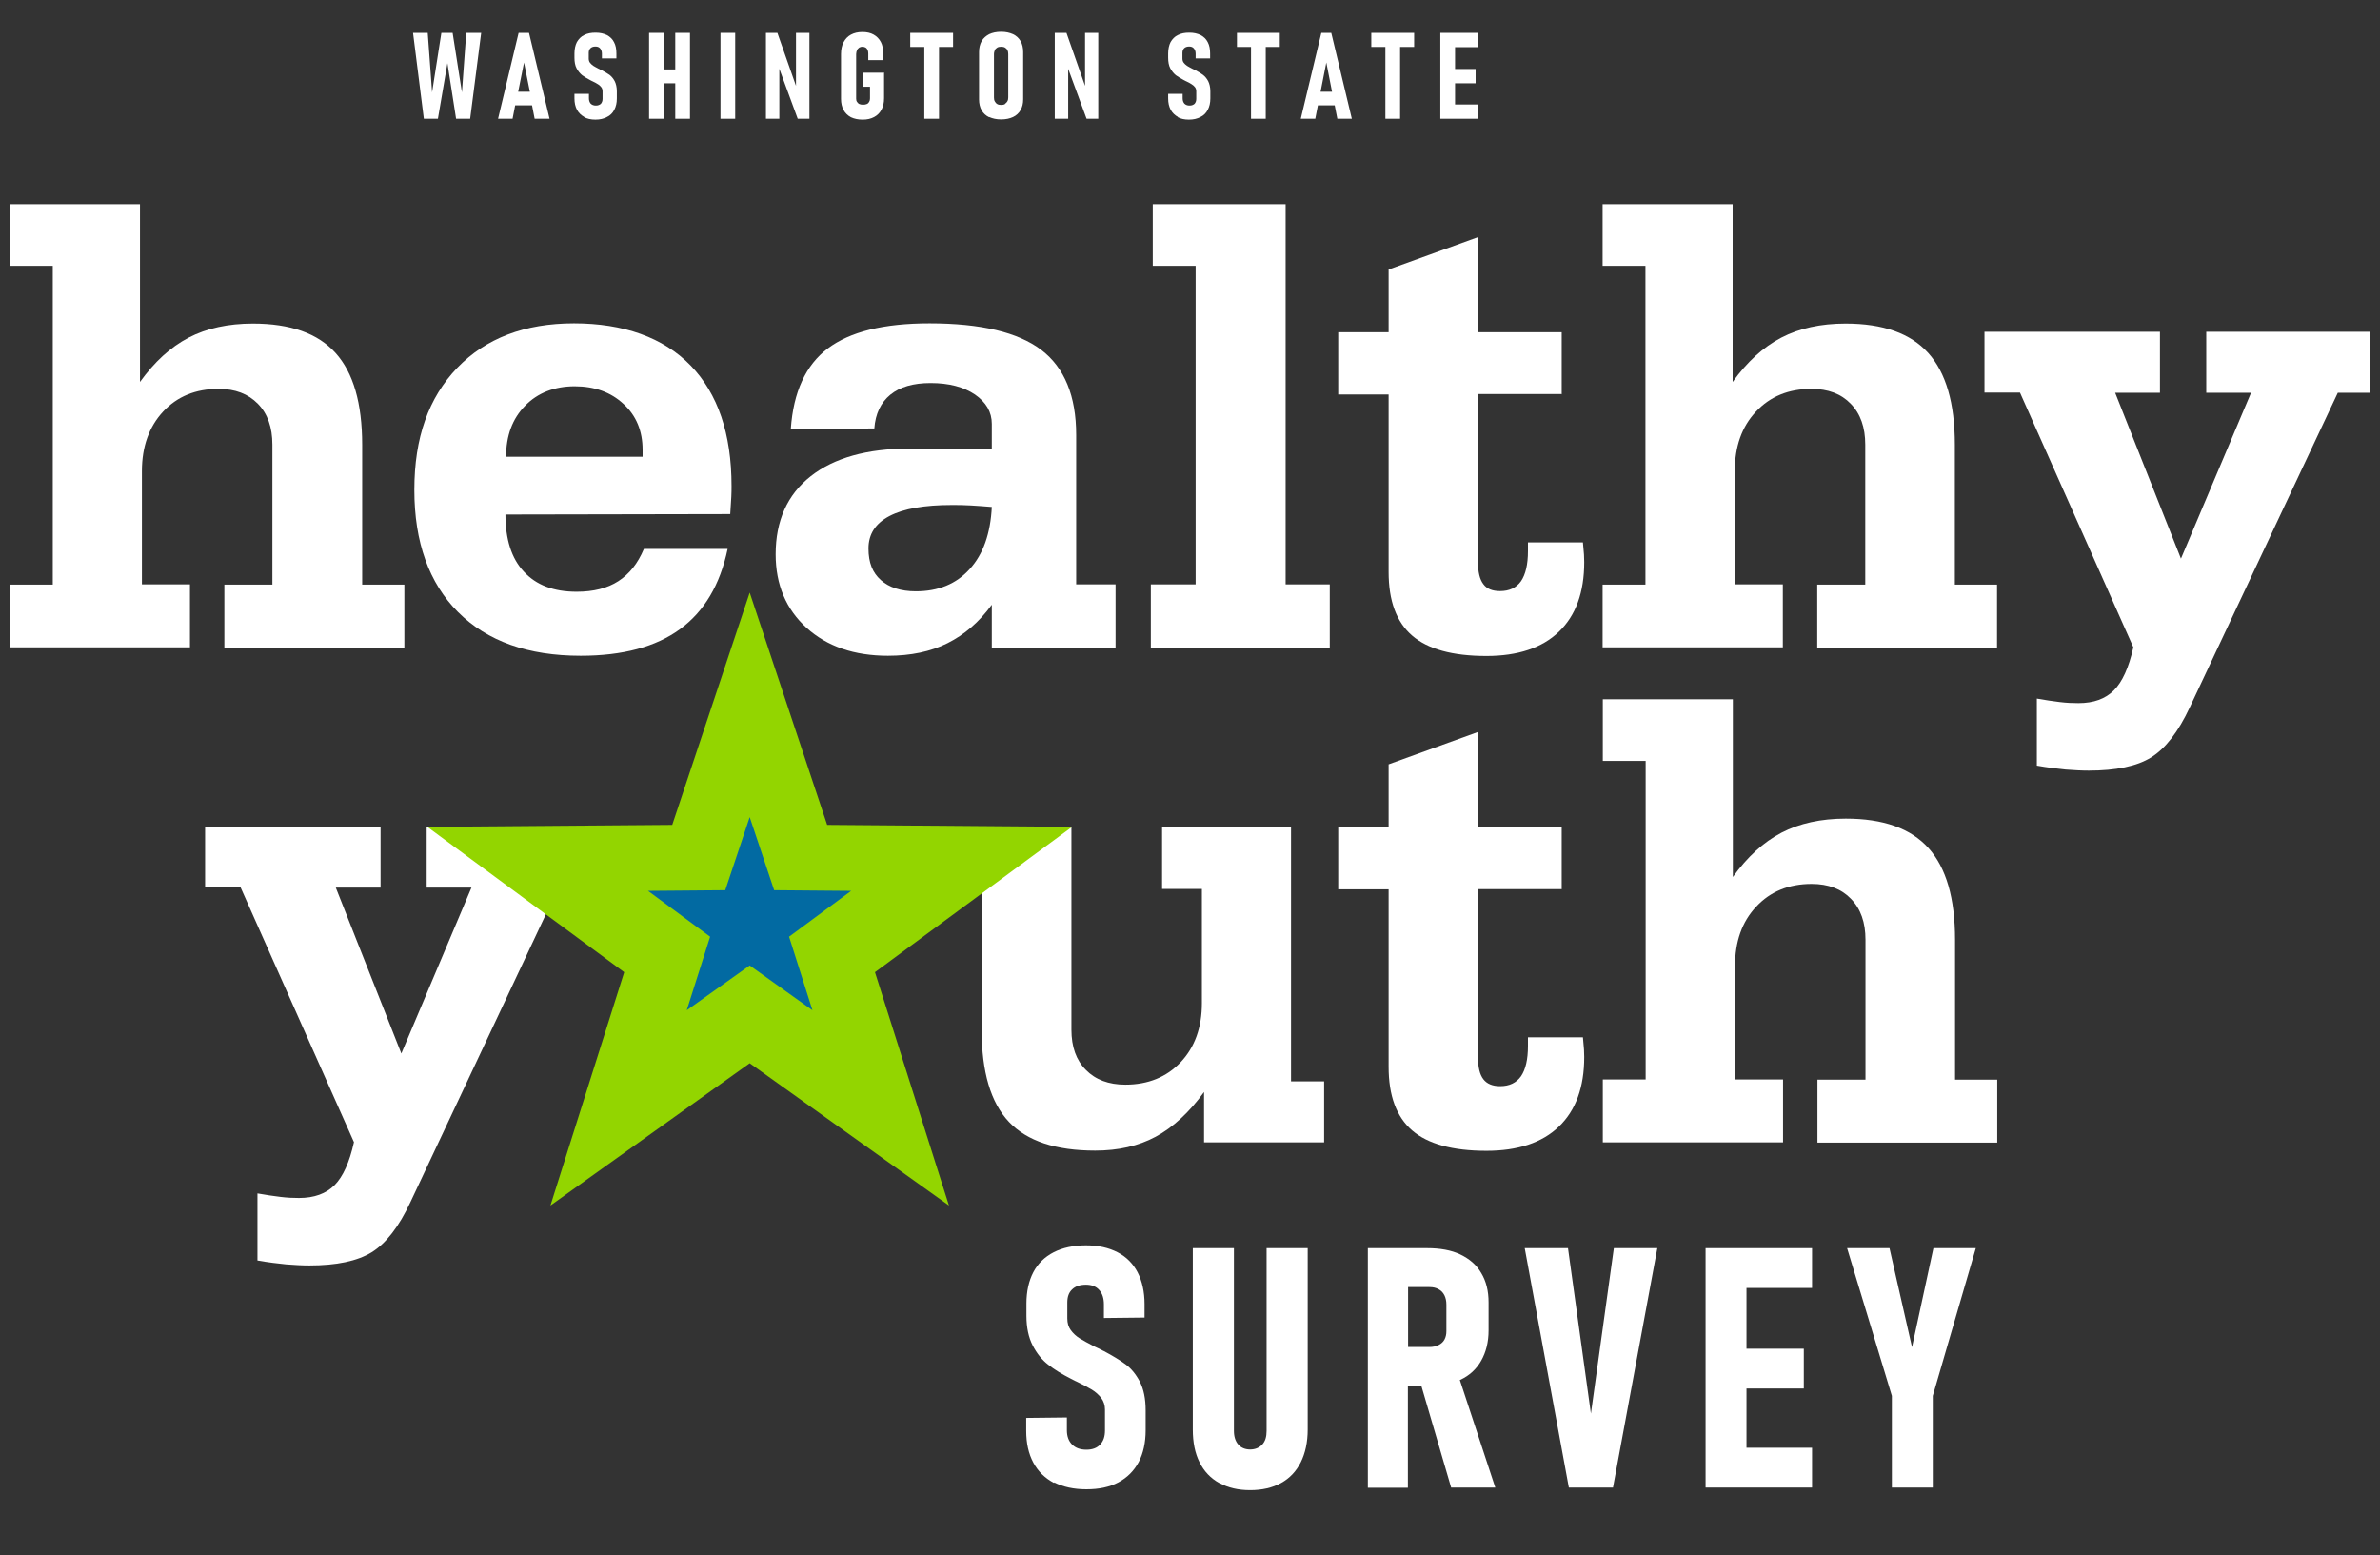 <svg width="150" height="98" viewBox="0 0 150 98" fill="none" xmlns="http://www.w3.org/2000/svg">
<rect x="0" y="0" width="150" height="98" fill="#333333" stroke="none"/>
<path d="M0.627 40.801V36.835H3.327V16.748H0.627V12.864H8.823V24.066C9.736 22.799 10.745 21.872 11.891 21.273C13.023 20.686 14.373 20.387 15.941 20.387C18.3 20.387 20.032 21 21.15 22.24C22.268 23.48 22.827 25.402 22.827 28.018V36.835H25.486V40.801H14.141V36.835H17.168V28.018C17.168 26.928 16.868 26.069 16.255 25.442C15.641 24.816 14.823 24.502 13.773 24.502C12.341 24.502 11.168 24.979 10.282 25.933C9.395 26.887 8.945 28.141 8.945 29.681V36.822H11.973V40.787H0.627V40.801Z" fill="white"/>
<path d="M40.596 34.587H45.859C45.382 36.849 44.386 38.525 42.859 39.642C41.332 40.76 39.245 41.319 36.6 41.319C33.286 41.319 30.709 40.406 28.868 38.566C27.041 36.74 26.114 34.164 26.114 30.866C26.114 27.568 27.014 25.061 28.814 23.18C30.614 21.313 33.068 20.373 36.177 20.373C39.286 20.373 41.809 21.259 43.527 23.03C45.245 24.802 46.105 27.337 46.105 30.621C46.105 30.812 46.105 31.044 46.091 31.302C46.077 31.561 46.05 31.929 46.023 32.393L31.855 32.42C31.855 33.973 32.236 35.186 33.014 36.017C33.791 36.862 34.895 37.285 36.341 37.285C37.405 37.285 38.277 37.067 38.973 36.617C39.668 36.167 40.2 35.5 40.582 34.587M31.882 28.781H40.5V28.345C40.5 27.16 40.105 26.192 39.3 25.456C38.495 24.707 37.473 24.339 36.218 24.339C34.964 24.339 33.886 24.747 33.096 25.565C32.291 26.383 31.895 27.459 31.895 28.795" fill="white"/>
<path d="M70.309 40.801H62.509V38.103C61.718 39.193 60.777 39.997 59.714 40.528C58.65 41.06 57.395 41.319 55.964 41.319C53.85 41.319 52.132 40.733 50.836 39.561C49.541 38.389 48.886 36.835 48.886 34.927C48.886 32.815 49.623 31.166 51.095 30.008C52.568 28.849 54.641 28.263 57.341 28.263H62.509V26.71C62.509 25.96 62.154 25.347 61.445 24.857C60.736 24.38 59.809 24.134 58.65 24.134C57.559 24.134 56.714 24.38 56.114 24.87C55.514 25.361 55.173 26.069 55.105 26.996L49.841 27.023C50.005 24.693 50.782 23.003 52.173 21.954C53.564 20.904 55.691 20.373 58.582 20.373C61.814 20.373 64.159 20.932 65.632 22.049C67.091 23.167 67.827 24.952 67.827 27.405V36.822H70.309V40.787V40.801ZM62.509 31.943C62.045 31.902 61.609 31.875 61.186 31.848C60.764 31.82 60.355 31.82 59.986 31.82C58.255 31.82 56.945 32.052 56.059 32.515C55.173 32.979 54.736 33.66 54.736 34.559C54.736 35.459 54.995 36.086 55.514 36.549C56.032 37.012 56.768 37.258 57.723 37.258C59.141 37.258 60.273 36.794 61.118 35.854C61.964 34.927 62.427 33.619 62.509 31.943Z" fill="white"/>
<path d="M75.355 36.822V16.748H72.654V12.864H81.027V36.822H83.809V40.801H72.532V36.822H75.355Z" fill="white"/>
<path d="M98.414 24.83H93.15V35.405C93.15 36.045 93.259 36.508 93.491 36.808C93.709 37.108 94.064 37.244 94.541 37.244C95.127 37.244 95.564 37.04 95.864 36.618C96.15 36.195 96.3 35.568 96.3 34.723V34.178H99.764C99.791 34.519 99.818 34.764 99.832 34.955C99.832 35.132 99.846 35.282 99.846 35.418C99.846 37.326 99.314 38.784 98.25 39.806C97.186 40.828 95.659 41.333 93.682 41.333C91.541 41.333 89.986 40.897 89.005 40.052C88.009 39.193 87.518 37.858 87.518 36.032V24.857H84.341V20.932H87.518V16.98L93.164 14.936V20.932H98.427V24.857L98.414 24.83Z" fill="white"/>
<path d="M101.005 40.801V36.835H103.705V16.748H101.005V12.864H109.2V24.066C110.114 22.799 111.123 21.872 112.268 21.273C113.4 20.686 114.75 20.387 116.318 20.387C118.677 20.387 120.409 21 121.527 22.24C122.645 23.48 123.205 25.402 123.205 28.018V36.835H125.864V40.801H114.532V36.835H117.559V28.018C117.559 26.928 117.259 26.069 116.645 25.442C116.045 24.816 115.214 24.502 114.164 24.502C112.732 24.502 111.559 24.979 110.673 25.933C109.773 26.887 109.336 28.141 109.336 29.681V36.822H112.364V40.787H101.005V40.801Z" fill="white"/>
<path d="M125.073 24.748V20.905H136.132V24.748H133.309L137.455 35.2L141.873 24.748H139.05V20.905H149.373V24.748H147.341L138.014 44.562C137.291 46.116 136.473 47.165 135.573 47.724C134.673 48.283 133.35 48.555 131.645 48.555C131.195 48.555 130.718 48.528 130.186 48.487C129.668 48.433 129.055 48.364 128.373 48.242V44.017C128.905 44.113 129.382 44.181 129.818 44.235C130.255 44.29 130.636 44.303 130.991 44.303C131.959 44.303 132.695 44.031 133.227 43.499C133.759 42.968 134.168 42.069 134.455 40.788L127.309 24.734H125.073V24.748Z" fill="white"/>
<path d="M12.927 55.928V52.085H23.986V55.928H21.164L25.295 66.38L29.714 55.928H26.891V52.085H37.227V55.928H35.195L25.868 75.743C25.145 77.296 24.327 78.345 23.427 78.904C22.514 79.463 21.204 79.735 19.5 79.735C19.05 79.735 18.573 79.708 18.041 79.667C17.523 79.613 16.909 79.545 16.227 79.422V75.197C16.759 75.293 17.236 75.361 17.673 75.415C18.109 75.47 18.491 75.484 18.845 75.484C19.8 75.484 20.55 75.211 21.082 74.68C21.614 74.148 22.023 73.249 22.309 71.968L15.164 55.914H12.927V55.928Z" fill="white"/>
<path d="M61.895 64.881V56.023H59.359V52.099H67.527V64.881C67.527 65.958 67.827 66.803 68.441 67.416C69.041 68.029 69.873 68.343 70.923 68.343C72.355 68.343 73.527 67.866 74.414 66.925C75.3 65.985 75.75 64.745 75.75 63.205V56.01H73.241V52.085H81.368V68.138H83.454V71.981H75.886V68.806C74.945 70.101 73.923 71.041 72.832 71.627C71.741 72.213 70.473 72.499 69.027 72.499C66.545 72.499 64.732 71.9 63.586 70.687C62.441 69.474 61.868 67.539 61.868 64.881" fill="white"/>
<path d="M98.414 56.023H93.15V66.598C93.15 67.239 93.259 67.702 93.491 68.002C93.709 68.288 94.064 68.438 94.541 68.438C95.127 68.438 95.564 68.233 95.864 67.811C96.15 67.388 96.3 66.761 96.3 65.903V65.358H99.764C99.791 65.699 99.818 65.944 99.832 66.135C99.832 66.312 99.846 66.462 99.846 66.598C99.846 68.506 99.314 69.964 98.25 70.986C97.186 72.008 95.659 72.512 93.682 72.512C91.541 72.512 89.986 72.076 89.005 71.231C88.009 70.373 87.518 69.037 87.518 67.211V56.037H84.341V52.112H87.518V48.16L93.164 46.116V52.112H98.427V56.037L98.414 56.023Z" fill="white"/>
<path d="M101.018 71.981V68.015H103.718V47.942H101.018V44.058H109.214V55.26C110.127 53.993 111.136 53.066 112.282 52.466C113.414 51.88 114.764 51.581 116.332 51.581C118.691 51.581 120.423 52.194 121.541 53.434C122.659 54.674 123.218 56.596 123.218 59.212V68.029H125.877V71.995H114.545V68.029H117.573V59.212C117.573 58.122 117.273 57.263 116.659 56.636C116.059 56.01 115.227 55.696 114.177 55.696C112.745 55.696 111.573 56.173 110.686 57.127C109.786 58.081 109.35 59.335 109.35 60.875V68.015H112.377V71.981H101.018Z" fill="white"/>
<path d="M66.436 93.445C65.864 93.145 65.427 92.722 65.127 92.163C64.827 91.605 64.677 90.937 64.677 90.16V89.343L67.241 89.315V90.119C67.241 90.501 67.35 90.801 67.568 91.019C67.786 91.237 68.086 91.346 68.468 91.346C68.85 91.346 69.136 91.237 69.341 91.019C69.546 90.801 69.641 90.515 69.641 90.133V88.811C69.641 88.539 69.559 88.293 69.409 88.089C69.246 87.884 69.055 87.707 68.809 87.557C68.564 87.407 68.223 87.23 67.8 87.026C67.773 87.026 67.746 86.999 67.718 86.985C67.691 86.985 67.664 86.958 67.636 86.944L67.5 86.876C66.941 86.59 66.464 86.304 66.068 85.99C65.673 85.69 65.346 85.282 65.086 84.777C64.827 84.273 64.691 83.646 64.691 82.91V82.134C64.691 81.371 64.841 80.703 65.127 80.158C65.414 79.612 65.85 79.19 66.409 78.904C66.968 78.618 67.65 78.468 68.441 78.468C69.232 78.468 69.873 78.618 70.432 78.904C70.991 79.19 71.414 79.626 71.7 80.171C71.986 80.73 72.136 81.398 72.136 82.174V83.019L69.573 83.047V82.188C69.573 81.806 69.477 81.493 69.273 81.275C69.082 81.057 68.796 80.948 68.441 80.948C68.073 80.948 67.773 81.043 67.568 81.248C67.364 81.439 67.268 81.711 67.268 82.066V83.074C67.268 83.36 67.336 83.605 67.486 83.81C67.636 84.014 67.827 84.191 68.046 84.328C68.277 84.464 68.577 84.641 68.986 84.846C69.068 84.886 69.136 84.914 69.218 84.954C69.3 84.995 69.382 85.036 69.464 85.077C69.464 85.077 69.491 85.091 69.505 85.104C69.505 85.104 69.532 85.104 69.546 85.118C70.118 85.418 70.582 85.704 70.936 85.963C71.291 86.222 71.591 86.59 71.836 87.053C72.082 87.53 72.205 88.13 72.205 88.866V90.119C72.205 90.896 72.055 91.578 71.768 92.123C71.468 92.681 71.046 93.104 70.486 93.404C69.927 93.703 69.259 93.84 68.468 93.84C67.677 93.84 66.996 93.69 66.436 93.404" fill="white"/>
<path d="M76.841 93.445C76.296 93.145 75.886 92.709 75.6 92.136C75.314 91.564 75.177 90.883 75.177 90.079V78.645H77.768V90.16C77.768 90.528 77.864 90.814 78.041 91.019C78.218 91.223 78.477 91.332 78.791 91.332C79.105 91.332 79.364 91.223 79.555 91.019C79.746 90.814 79.827 90.528 79.827 90.16V78.645H82.418V90.079C82.418 90.869 82.268 91.564 81.982 92.136C81.695 92.709 81.286 93.145 80.741 93.445C80.195 93.744 79.541 93.894 78.791 93.894C78.041 93.894 77.4 93.744 76.855 93.445" fill="white"/>
<path d="M91.473 93.731H94.241L92.004 86.944C92.004 86.944 92.018 86.944 92.032 86.944C92.618 86.672 93.055 86.263 93.355 85.731C93.654 85.2 93.818 84.573 93.818 83.823V82.066C93.818 81.343 93.668 80.73 93.355 80.212C93.055 79.694 92.605 79.313 92.032 79.04C91.459 78.768 90.764 78.645 89.932 78.645H86.209V93.744H88.732V87.353H89.591L91.459 93.731H91.473ZM88.745 81.098H90.095C90.314 81.098 90.504 81.139 90.668 81.234C90.832 81.316 90.954 81.452 91.036 81.616C91.118 81.779 91.159 81.984 91.159 82.202V83.878C91.159 84.082 91.118 84.26 91.036 84.409C90.954 84.559 90.832 84.668 90.668 84.75C90.504 84.832 90.314 84.873 90.095 84.873H88.745V81.098Z" fill="white"/>
<path d="M96.096 78.645H98.823L100.268 89.07L101.714 78.645H104.455L101.659 93.731H98.877L96.096 78.645Z" fill="white"/>
<path d="M114.205 81.153V78.645H110.073H108.627H107.495V93.731H108.627H114.205V91.223H110.073V87.489H113.686V84.982H110.073V81.153H114.205Z" fill="white"/>
<path d="M121.814 87.953V93.731H119.236V87.953L116.414 78.645H119.086L120.505 84.886L121.855 78.645H124.527L121.814 87.953Z" fill="white"/>
<path d="M27.818 2.071H28.527L29.114 5.819L29.386 2.071H30.327L29.632 7.481H28.745L28.2 3.979L27.6 7.481H26.714L26.032 2.071H26.959L27.232 5.819L27.818 2.071Z" fill="white"/>
<path d="M33.723 7.481H34.636L33.341 2.071H32.686L31.391 7.481H32.305L32.468 6.637H33.532L33.696 7.481H33.723ZM32.659 5.778L33.027 3.938L33.395 5.778H32.673H32.659Z" fill="white"/>
<path d="M36.832 7.372C36.627 7.263 36.477 7.113 36.368 6.923C36.259 6.718 36.205 6.487 36.205 6.2V5.914H37.118V6.2C37.118 6.337 37.159 6.446 37.227 6.527C37.309 6.609 37.418 6.65 37.554 6.65C37.691 6.65 37.786 6.609 37.868 6.541C37.936 6.459 37.977 6.364 37.977 6.228V5.751C37.977 5.655 37.95 5.56 37.895 5.492C37.841 5.424 37.773 5.356 37.677 5.301C37.595 5.246 37.473 5.178 37.323 5.11C37.323 5.11 37.295 5.11 37.295 5.097C37.295 5.097 37.282 5.097 37.268 5.083L37.214 5.056C37.009 4.947 36.845 4.851 36.695 4.742C36.559 4.633 36.436 4.483 36.341 4.306C36.245 4.129 36.205 3.897 36.205 3.638V3.366C36.205 3.093 36.259 2.848 36.355 2.657C36.464 2.466 36.614 2.303 36.818 2.208C37.023 2.099 37.255 2.058 37.541 2.058C37.827 2.058 38.045 2.112 38.25 2.208C38.455 2.317 38.605 2.466 38.7 2.657C38.809 2.862 38.85 3.093 38.85 3.379V3.679H37.936V3.379C37.936 3.243 37.895 3.134 37.827 3.052C37.759 2.971 37.664 2.93 37.527 2.93C37.391 2.93 37.282 2.971 37.214 3.039C37.145 3.107 37.105 3.202 37.105 3.325V3.693C37.105 3.788 37.132 3.884 37.186 3.952C37.241 4.02 37.309 4.088 37.391 4.143C37.473 4.197 37.582 4.252 37.732 4.333C37.759 4.333 37.786 4.361 37.814 4.374C37.841 4.388 37.868 4.402 37.895 4.415C37.895 4.415 37.895 4.415 37.909 4.415C38.114 4.524 38.277 4.62 38.414 4.715C38.536 4.81 38.645 4.933 38.741 5.11C38.823 5.274 38.877 5.492 38.877 5.751V6.2C38.877 6.487 38.823 6.718 38.714 6.923C38.605 7.127 38.455 7.277 38.25 7.372C38.045 7.481 37.814 7.536 37.527 7.536C37.241 7.536 36.995 7.481 36.804 7.372" fill="white"/>
<path d="M40.909 2.071H41.836V7.481H40.909V2.071ZM41.346 4.374H43.159V5.247H41.346V4.374ZM42.559 2.071H43.486V7.481H42.559V2.071Z" fill="white"/>
<path d="M46.336 2.071H45.409V7.481H46.336V2.071Z" fill="white"/>
<path d="M48.273 2.071H48.995L50.264 5.683L50.168 5.819V2.071H51.014V7.481H50.277L49.023 4.075L49.118 3.925V7.481H48.273V2.071Z" fill="white"/>
<path d="M55.718 4.565V6.187C55.718 6.473 55.664 6.719 55.555 6.909C55.446 7.114 55.295 7.264 55.091 7.373C54.886 7.482 54.655 7.536 54.368 7.536C54.082 7.536 53.836 7.482 53.632 7.386C53.427 7.277 53.277 7.127 53.168 6.937C53.059 6.732 53.005 6.501 53.005 6.228V3.407C53.005 3.121 53.059 2.862 53.168 2.658C53.277 2.453 53.427 2.29 53.632 2.181C53.836 2.072 54.068 2.017 54.355 2.017C54.641 2.017 54.873 2.072 55.064 2.181C55.255 2.29 55.405 2.44 55.514 2.644C55.623 2.848 55.664 3.094 55.664 3.366V3.789H54.723V3.366C54.723 3.284 54.709 3.203 54.682 3.148C54.655 3.08 54.614 3.039 54.559 2.998C54.505 2.971 54.436 2.944 54.368 2.944C54.286 2.944 54.218 2.957 54.15 2.998C54.096 3.039 54.041 3.094 54.014 3.162C53.986 3.23 53.959 3.312 53.959 3.407V6.214C53.959 6.296 53.973 6.364 54.014 6.419C54.055 6.473 54.096 6.528 54.164 6.555C54.232 6.582 54.3 6.596 54.395 6.596C54.491 6.596 54.559 6.582 54.627 6.555C54.696 6.528 54.75 6.473 54.777 6.419C54.818 6.351 54.832 6.283 54.832 6.201V5.465H54.382V4.579H55.745L55.718 4.565Z" fill="white"/>
<path d="M60.068 2.071H57.368V2.957H58.255V7.481H59.182V2.957H60.068V2.071Z" fill="white"/>
<path d="M62.345 7.386C62.141 7.291 61.977 7.141 61.868 6.95C61.759 6.759 61.705 6.528 61.705 6.269V3.284C61.705 3.012 61.759 2.794 61.868 2.589C61.977 2.399 62.141 2.262 62.345 2.153C62.55 2.058 62.795 2.003 63.095 2.003C63.395 2.003 63.627 2.058 63.845 2.153C64.05 2.249 64.214 2.399 64.323 2.589C64.432 2.78 64.486 3.012 64.486 3.284V6.255C64.486 6.528 64.432 6.746 64.323 6.937C64.214 7.127 64.05 7.277 63.845 7.373C63.641 7.468 63.395 7.523 63.095 7.523C62.795 7.523 62.564 7.468 62.345 7.373M63.341 6.541C63.341 6.541 63.464 6.446 63.491 6.378C63.532 6.31 63.545 6.228 63.545 6.133V3.407C63.545 3.312 63.532 3.23 63.491 3.162C63.464 3.094 63.409 3.039 63.341 2.998C63.273 2.957 63.191 2.944 63.095 2.944C63 2.944 62.918 2.957 62.85 2.998C62.782 3.039 62.727 3.094 62.7 3.162C62.673 3.23 62.645 3.312 62.645 3.407V6.146C62.645 6.242 62.659 6.323 62.7 6.392C62.741 6.46 62.782 6.514 62.85 6.555C62.918 6.596 63 6.61 63.095 6.61C63.191 6.61 63.273 6.596 63.341 6.555" fill="white"/>
<path d="M66.477 2.071H67.214L68.482 5.683L68.386 5.819V2.071H69.218V7.481H68.482L67.227 4.075L67.323 3.925V7.481H66.477V2.071Z" fill="white"/>
<path d="M74.25 7.372C74.045 7.263 73.895 7.113 73.786 6.923C73.677 6.718 73.623 6.487 73.623 6.2V5.914H74.536V6.2C74.536 6.337 74.577 6.446 74.645 6.527C74.727 6.609 74.836 6.65 74.973 6.65C75.109 6.65 75.204 6.609 75.286 6.541C75.355 6.459 75.395 6.364 75.395 6.228V5.751C75.395 5.655 75.368 5.56 75.314 5.492C75.259 5.424 75.191 5.356 75.095 5.301C75.014 5.246 74.891 5.178 74.741 5.11C74.741 5.11 74.714 5.11 74.714 5.097C74.714 5.097 74.7 5.097 74.686 5.083L74.632 5.056C74.427 4.947 74.264 4.851 74.114 4.742C73.977 4.633 73.855 4.483 73.759 4.306C73.664 4.129 73.623 3.897 73.623 3.638V3.366C73.623 3.093 73.677 2.848 73.773 2.657C73.882 2.466 74.032 2.303 74.236 2.208C74.441 2.099 74.673 2.058 74.959 2.058C75.245 2.058 75.464 2.112 75.668 2.208C75.873 2.317 76.023 2.466 76.118 2.657C76.227 2.862 76.268 3.093 76.268 3.379V3.679H75.355V3.379C75.355 3.243 75.314 3.134 75.245 3.052C75.177 2.971 75.082 2.93 74.945 2.93C74.809 2.93 74.7 2.971 74.632 3.039C74.564 3.107 74.523 3.202 74.523 3.325V3.693C74.523 3.788 74.55 3.884 74.605 3.952C74.659 4.02 74.727 4.088 74.809 4.143C74.891 4.197 75 4.252 75.15 4.333C75.177 4.333 75.204 4.361 75.232 4.374C75.259 4.388 75.286 4.402 75.314 4.415C75.314 4.415 75.314 4.415 75.327 4.415C75.532 4.524 75.695 4.62 75.818 4.715C75.941 4.81 76.05 4.933 76.145 5.11C76.227 5.274 76.282 5.492 76.282 5.751V6.2C76.282 6.487 76.227 6.718 76.118 6.923C76.009 7.127 75.859 7.277 75.654 7.372C75.45 7.481 75.218 7.536 74.932 7.536C74.645 7.536 74.4 7.481 74.209 7.372" fill="white"/>
<path d="M80.659 2.071H77.959V2.957H78.846V7.481H79.773V2.957H80.659V2.071Z" fill="white"/>
<path d="M83.264 2.071H83.904L85.2 7.481H84.286L83.591 3.938L82.895 7.481H81.982L83.277 2.071H83.264ZM82.855 5.778H84.327V6.637H82.855V5.778Z" fill="white"/>
<path d="M89.127 2.071H86.427V2.957H87.314V7.481H88.241V2.957H89.127V2.071Z" fill="white"/>
<path d="M90.777 2.071H91.705V7.481H90.777V2.071ZM91.186 2.071H93.177V2.971H91.186V2.071ZM91.186 4.347H93V5.247H91.186V4.347ZM91.186 6.582H93.177V7.481H91.186V6.582Z" fill="white"/>
<path d="M47.25 37.34L52.132 51.976L67.568 52.099L55.145 61.256L59.809 75.96L47.25 66.993L34.691 75.96L39.341 61.256L26.932 52.099L42.368 51.976L47.25 37.34Z" fill="#93D500"/>
<path d="M47.25 51.485L48.791 56.091L53.645 56.132L49.732 59.021L51.205 63.654L47.25 60.833L43.282 63.654L44.755 59.021L40.841 56.132L45.709 56.091L47.25 51.485Z" fill="#026AA2"/>
</svg>
